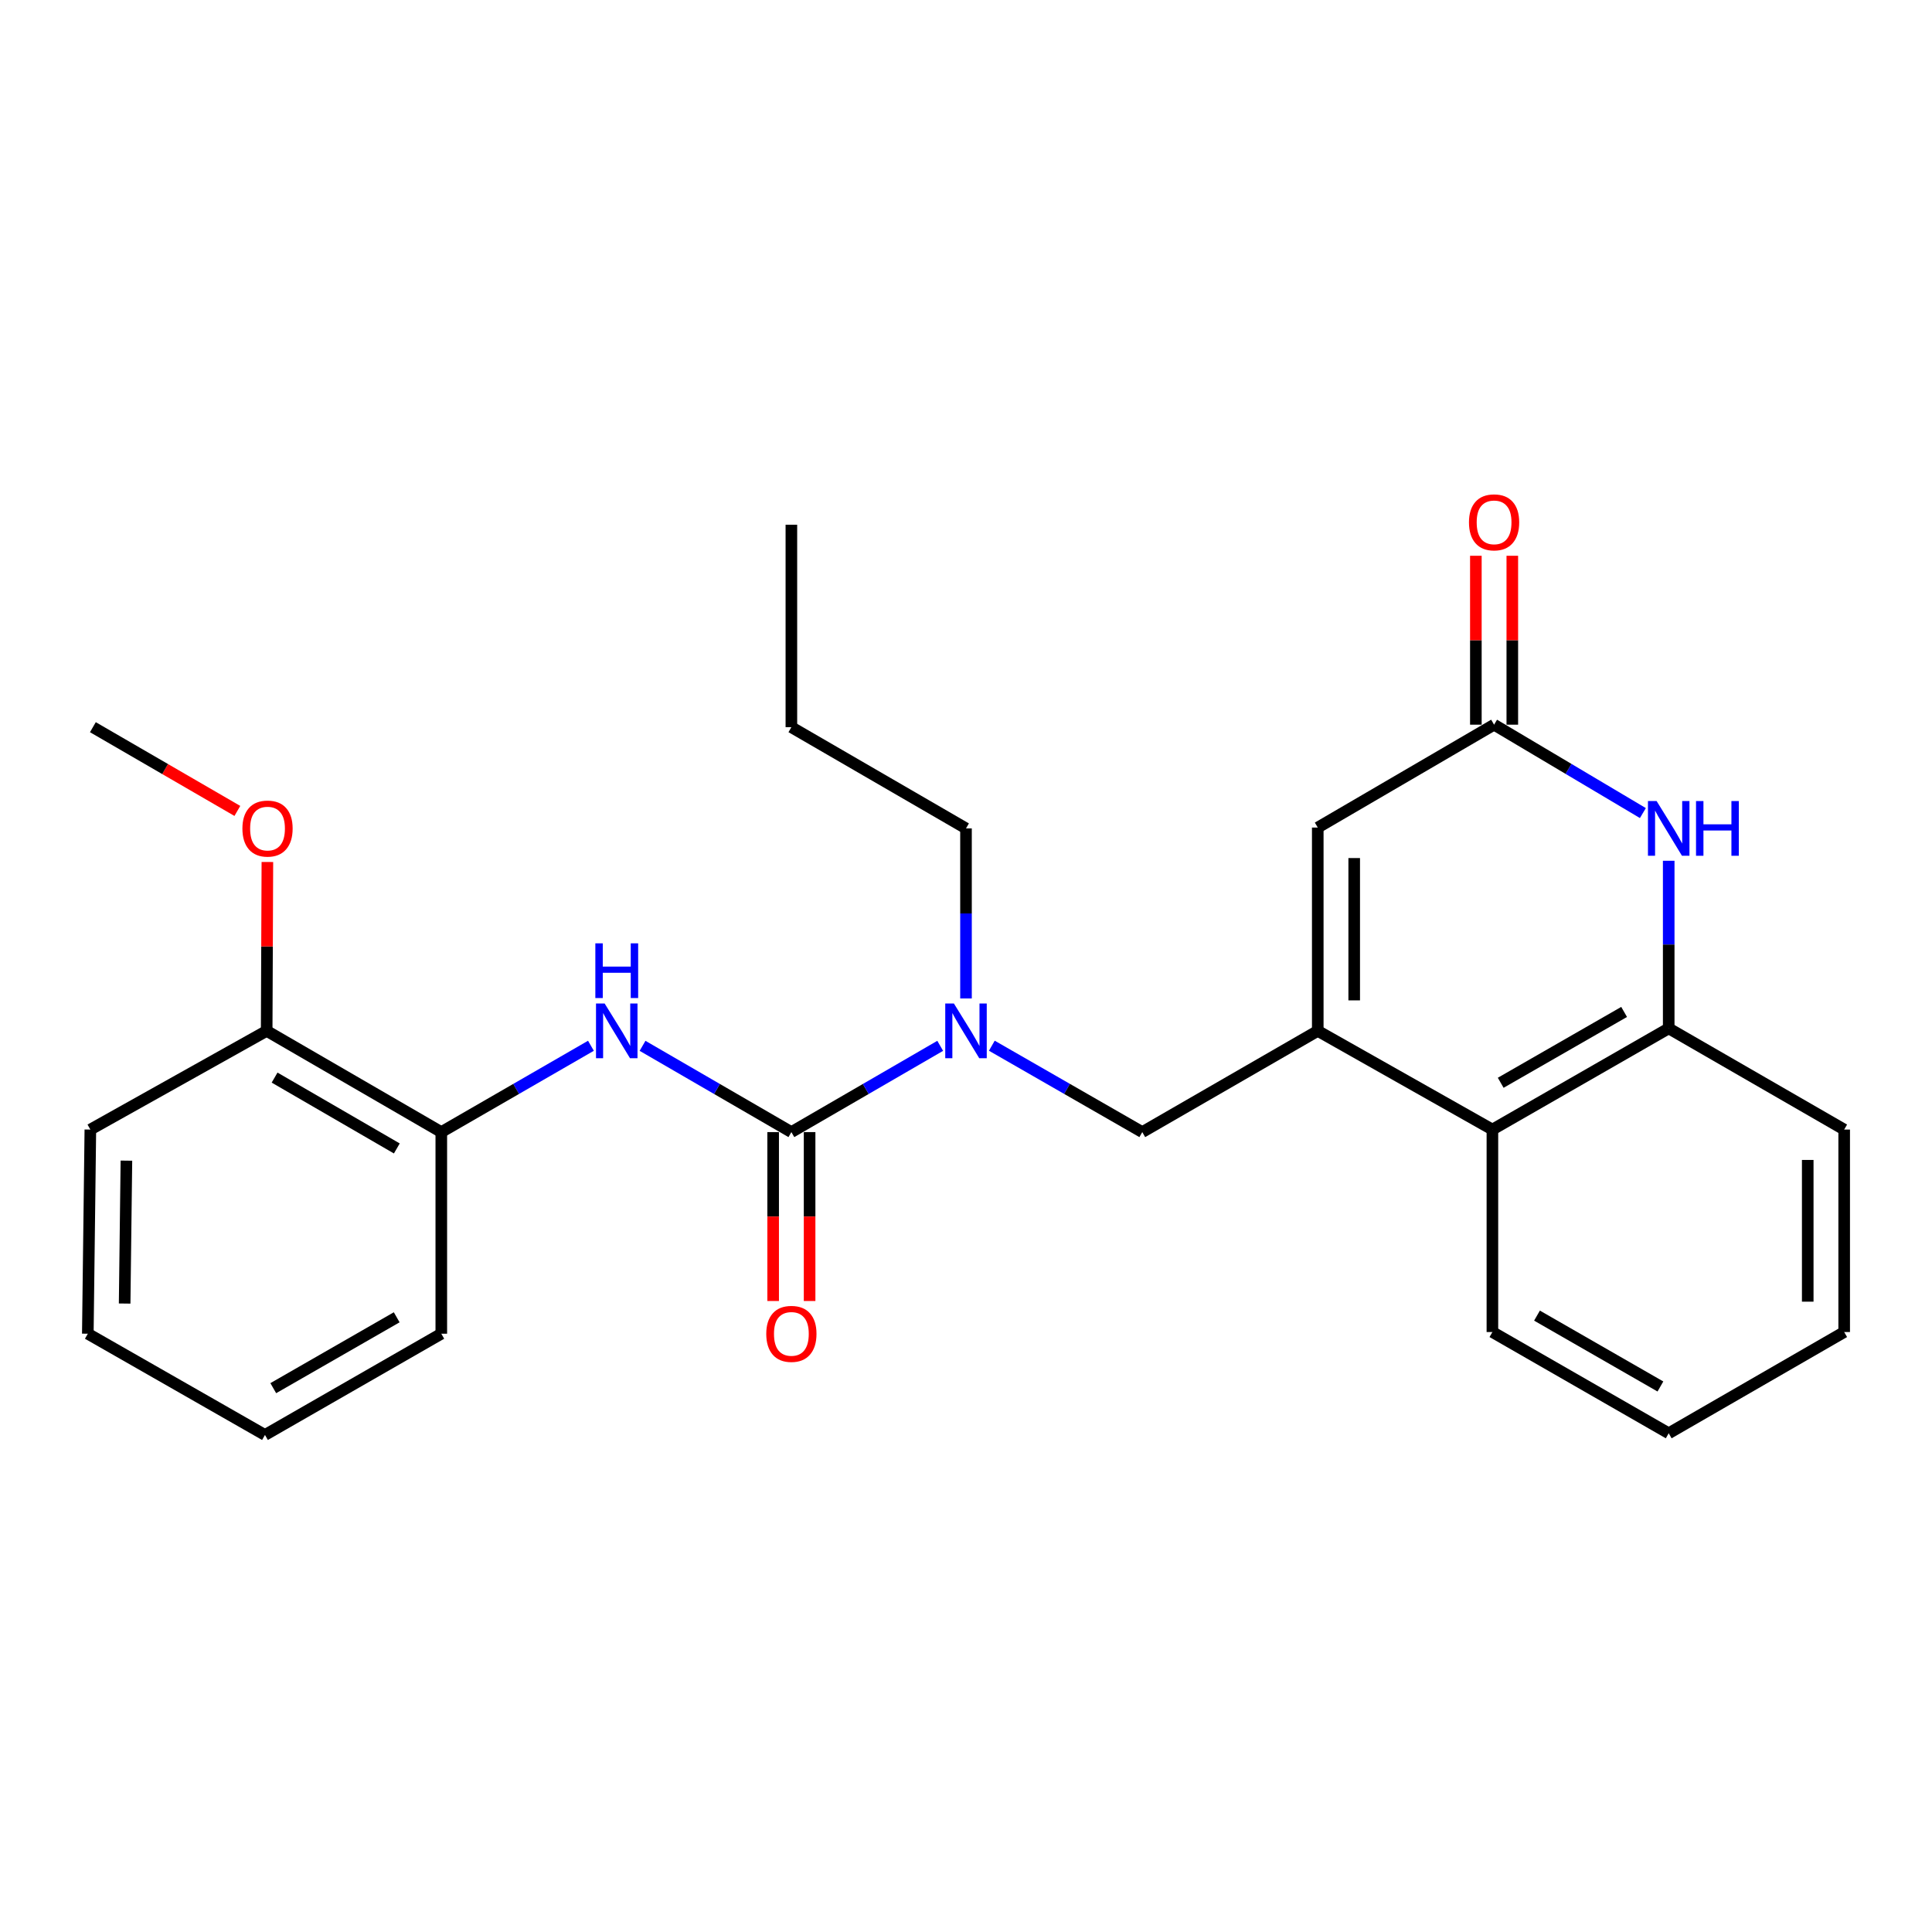 <?xml version='1.0' encoding='iso-8859-1'?>
<svg version='1.1' baseProfile='full'
              xmlns='http://www.w3.org/2000/svg'
                      xmlns:rdkit='http://www.rdkit.org/xml'
                      xmlns:xlink='http://www.w3.org/1999/xlink'
                  xml:space='preserve'
width='1000px' height='1000px' viewBox='0 0 1000 1000'>
<!-- END OF HEADER -->
<rect style='opacity:1.0;fill:#FFFFFF;stroke:none' width='1000' height='1000' x='0' y='0'> </rect>
<path class='bond-3' d='M 682.07,533.581 L 682.07,428.344' style='fill:none;fill-rule:evenodd;stroke:#000000;stroke-width:6px;stroke-linecap:butt;stroke-linejoin:miter;stroke-opacity:1' />
<path class='bond-3' d='M 700.935,517.795 L 700.935,444.13' style='fill:none;fill-rule:evenodd;stroke:#000000;stroke-width:6px;stroke-linecap:butt;stroke-linejoin:miter;stroke-opacity:1' />
<path class='bond-6' d='M 682.07,533.581 L 772.465,584.663' style='fill:none;fill-rule:evenodd;stroke:#000000;stroke-width:6px;stroke-linecap:butt;stroke-linejoin:miter;stroke-opacity:1' />
<path class='bond-8' d='M 682.07,533.581 L 591.244,585.973' style='fill:none;fill-rule:evenodd;stroke:#000000;stroke-width:6px;stroke-linecap:butt;stroke-linejoin:miter;stroke-opacity:1' />
<path class='bond-0' d='M 409.615,585.973 L 448.132,563.647' style='fill:none;fill-rule:evenodd;stroke:#000000;stroke-width:6px;stroke-linecap:butt;stroke-linejoin:miter;stroke-opacity:1' />
<path class='bond-0' d='M 448.132,563.647 L 486.648,541.32' style='fill:none;fill-rule:evenodd;stroke:#0000FF;stroke-width:6px;stroke-linecap:butt;stroke-linejoin:miter;stroke-opacity:1' />
<path class='bond-4' d='M 409.615,585.973 L 371.098,563.647' style='fill:none;fill-rule:evenodd;stroke:#000000;stroke-width:6px;stroke-linecap:butt;stroke-linejoin:miter;stroke-opacity:1' />
<path class='bond-4' d='M 371.098,563.647 L 332.582,541.32' style='fill:none;fill-rule:evenodd;stroke:#0000FF;stroke-width:6px;stroke-linecap:butt;stroke-linejoin:miter;stroke-opacity:1' />
<path class='bond-10' d='M 400.182,585.973 L 400.182,629.687' style='fill:none;fill-rule:evenodd;stroke:#000000;stroke-width:6px;stroke-linecap:butt;stroke-linejoin:miter;stroke-opacity:1' />
<path class='bond-10' d='M 400.182,629.687 L 400.182,673.4' style='fill:none;fill-rule:evenodd;stroke:#FF0000;stroke-width:6px;stroke-linecap:butt;stroke-linejoin:miter;stroke-opacity:1' />
<path class='bond-10' d='M 419.048,585.973 L 419.048,629.687' style='fill:none;fill-rule:evenodd;stroke:#000000;stroke-width:6px;stroke-linecap:butt;stroke-linejoin:miter;stroke-opacity:1' />
<path class='bond-10' d='M 419.048,629.687 L 419.048,673.4' style='fill:none;fill-rule:evenodd;stroke:#FF0000;stroke-width:6px;stroke-linecap:butt;stroke-linejoin:miter;stroke-opacity:1' />
<path class='bond-1' d='M 863.72,445.532 L 863.72,488.907' style='fill:none;fill-rule:evenodd;stroke:#0000FF;stroke-width:6px;stroke-linecap:butt;stroke-linejoin:miter;stroke-opacity:1' />
<path class='bond-1' d='M 863.72,488.907 L 863.72,532.281' style='fill:none;fill-rule:evenodd;stroke:#000000;stroke-width:6px;stroke-linecap:butt;stroke-linejoin:miter;stroke-opacity:1' />
<path class='bond-26' d='M 850.352,420.843 L 811.844,397.968' style='fill:none;fill-rule:evenodd;stroke:#0000FF;stroke-width:6px;stroke-linecap:butt;stroke-linejoin:miter;stroke-opacity:1' />
<path class='bond-26' d='M 811.844,397.968 L 773.335,375.092' style='fill:none;fill-rule:evenodd;stroke:#000000;stroke-width:6px;stroke-linecap:butt;stroke-linejoin:miter;stroke-opacity:1' />
<path class='bond-2' d='M 773.335,375.092 L 682.07,428.344' style='fill:none;fill-rule:evenodd;stroke:#000000;stroke-width:6px;stroke-linecap:butt;stroke-linejoin:miter;stroke-opacity:1' />
<path class='bond-11' d='M 782.768,375.092 L 782.768,331.379' style='fill:none;fill-rule:evenodd;stroke:#000000;stroke-width:6px;stroke-linecap:butt;stroke-linejoin:miter;stroke-opacity:1' />
<path class='bond-11' d='M 782.768,331.379 L 782.768,287.666' style='fill:none;fill-rule:evenodd;stroke:#FF0000;stroke-width:6px;stroke-linecap:butt;stroke-linejoin:miter;stroke-opacity:1' />
<path class='bond-11' d='M 763.903,375.092 L 763.903,331.379' style='fill:none;fill-rule:evenodd;stroke:#000000;stroke-width:6px;stroke-linecap:butt;stroke-linejoin:miter;stroke-opacity:1' />
<path class='bond-11' d='M 763.903,331.379 L 763.903,287.666' style='fill:none;fill-rule:evenodd;stroke:#FF0000;stroke-width:6px;stroke-linecap:butt;stroke-linejoin:miter;stroke-opacity:1' />
<path class='bond-9' d='M 305.869,541.289 L 267.142,563.631' style='fill:none;fill-rule:evenodd;stroke:#0000FF;stroke-width:6px;stroke-linecap:butt;stroke-linejoin:miter;stroke-opacity:1' />
<path class='bond-9' d='M 267.142,563.631 L 228.415,585.973' style='fill:none;fill-rule:evenodd;stroke:#000000;stroke-width:6px;stroke-linecap:butt;stroke-linejoin:miter;stroke-opacity:1' />
<path class='bond-5' d='M 863.72,532.281 L 772.465,584.663' style='fill:none;fill-rule:evenodd;stroke:#000000;stroke-width:6px;stroke-linecap:butt;stroke-linejoin:miter;stroke-opacity:1' />
<path class='bond-5' d='M 840.64,523.777 L 776.762,560.445' style='fill:none;fill-rule:evenodd;stroke:#000000;stroke-width:6px;stroke-linecap:butt;stroke-linejoin:miter;stroke-opacity:1' />
<path class='bond-15' d='M 863.72,532.281 L 954.545,584.663' style='fill:none;fill-rule:evenodd;stroke:#000000;stroke-width:6px;stroke-linecap:butt;stroke-linejoin:miter;stroke-opacity:1' />
<path class='bond-16' d='M 772.465,584.663 L 772.465,689.459' style='fill:none;fill-rule:evenodd;stroke:#000000;stroke-width:6px;stroke-linecap:butt;stroke-linejoin:miter;stroke-opacity:1' />
<path class='bond-7' d='M 513.37,541.258 L 552.307,563.616' style='fill:none;fill-rule:evenodd;stroke:#0000FF;stroke-width:6px;stroke-linecap:butt;stroke-linejoin:miter;stroke-opacity:1' />
<path class='bond-7' d='M 552.307,563.616 L 591.244,585.973' style='fill:none;fill-rule:evenodd;stroke:#000000;stroke-width:6px;stroke-linecap:butt;stroke-linejoin:miter;stroke-opacity:1' />
<path class='bond-14' d='M 500,516.801 L 500,472.793' style='fill:none;fill-rule:evenodd;stroke:#0000FF;stroke-width:6px;stroke-linecap:butt;stroke-linejoin:miter;stroke-opacity:1' />
<path class='bond-14' d='M 500,472.793 L 500,428.785' style='fill:none;fill-rule:evenodd;stroke:#000000;stroke-width:6px;stroke-linecap:butt;stroke-linejoin:miter;stroke-opacity:1' />
<path class='bond-12' d='M 228.415,585.973 L 138.03,533.581' style='fill:none;fill-rule:evenodd;stroke:#000000;stroke-width:6px;stroke-linecap:butt;stroke-linejoin:miter;stroke-opacity:1' />
<path class='bond-12' d='M 205.397,594.436 L 142.127,557.761' style='fill:none;fill-rule:evenodd;stroke:#000000;stroke-width:6px;stroke-linecap:butt;stroke-linejoin:miter;stroke-opacity:1' />
<path class='bond-17' d='M 228.415,585.973 L 228.415,690.329' style='fill:none;fill-rule:evenodd;stroke:#000000;stroke-width:6px;stroke-linecap:butt;stroke-linejoin:miter;stroke-opacity:1' />
<path class='bond-13' d='M 138.03,533.581 L 138.214,489.873' style='fill:none;fill-rule:evenodd;stroke:#000000;stroke-width:6px;stroke-linecap:butt;stroke-linejoin:miter;stroke-opacity:1' />
<path class='bond-13' d='M 138.214,489.873 L 138.397,446.165' style='fill:none;fill-rule:evenodd;stroke:#FF0000;stroke-width:6px;stroke-linecap:butt;stroke-linejoin:miter;stroke-opacity:1' />
<path class='bond-18' d='M 138.03,533.581 L 46.765,584.663' style='fill:none;fill-rule:evenodd;stroke:#000000;stroke-width:6px;stroke-linecap:butt;stroke-linejoin:miter;stroke-opacity:1' />
<path class='bond-19' d='M 122.858,419.736 L 85.466,398.064' style='fill:none;fill-rule:evenodd;stroke:#FF0000;stroke-width:6px;stroke-linecap:butt;stroke-linejoin:miter;stroke-opacity:1' />
<path class='bond-19' d='M 85.466,398.064 L 48.075,376.392' style='fill:none;fill-rule:evenodd;stroke:#000000;stroke-width:6px;stroke-linecap:butt;stroke-linejoin:miter;stroke-opacity:1' />
<path class='bond-20' d='M 500,428.785 L 409.615,376.392' style='fill:none;fill-rule:evenodd;stroke:#000000;stroke-width:6px;stroke-linecap:butt;stroke-linejoin:miter;stroke-opacity:1' />
<path class='bond-27' d='M 954.545,584.663 L 954.545,689.459' style='fill:none;fill-rule:evenodd;stroke:#000000;stroke-width:6px;stroke-linecap:butt;stroke-linejoin:miter;stroke-opacity:1' />
<path class='bond-27' d='M 935.68,600.383 L 935.68,673.74' style='fill:none;fill-rule:evenodd;stroke:#000000;stroke-width:6px;stroke-linecap:butt;stroke-linejoin:miter;stroke-opacity:1' />
<path class='bond-22' d='M 772.465,689.459 L 863.72,741.862' style='fill:none;fill-rule:evenodd;stroke:#000000;stroke-width:6px;stroke-linecap:butt;stroke-linejoin:miter;stroke-opacity:1' />
<path class='bond-22' d='M 795.548,680.96 L 859.426,717.642' style='fill:none;fill-rule:evenodd;stroke:#000000;stroke-width:6px;stroke-linecap:butt;stroke-linejoin:miter;stroke-opacity:1' />
<path class='bond-23' d='M 228.415,690.329 L 137.15,742.732' style='fill:none;fill-rule:evenodd;stroke:#000000;stroke-width:6px;stroke-linecap:butt;stroke-linejoin:miter;stroke-opacity:1' />
<path class='bond-23' d='M 205.332,681.829 L 141.446,718.512' style='fill:none;fill-rule:evenodd;stroke:#000000;stroke-width:6px;stroke-linecap:butt;stroke-linejoin:miter;stroke-opacity:1' />
<path class='bond-28' d='M 46.765,584.663 L 45.455,690.329' style='fill:none;fill-rule:evenodd;stroke:#000000;stroke-width:6px;stroke-linecap:butt;stroke-linejoin:miter;stroke-opacity:1' />
<path class='bond-28' d='M 65.432,600.747 L 64.515,674.713' style='fill:none;fill-rule:evenodd;stroke:#000000;stroke-width:6px;stroke-linecap:butt;stroke-linejoin:miter;stroke-opacity:1' />
<path class='bond-24' d='M 409.615,376.392 L 409.615,271.596' style='fill:none;fill-rule:evenodd;stroke:#000000;stroke-width:6px;stroke-linecap:butt;stroke-linejoin:miter;stroke-opacity:1' />
<path class='bond-21' d='M 954.545,689.459 L 863.72,741.862' style='fill:none;fill-rule:evenodd;stroke:#000000;stroke-width:6px;stroke-linecap:butt;stroke-linejoin:miter;stroke-opacity:1' />
<path class='bond-25' d='M 137.15,742.732 L 45.455,690.329' style='fill:none;fill-rule:evenodd;stroke:#000000;stroke-width:6px;stroke-linecap:butt;stroke-linejoin:miter;stroke-opacity:1' />
<path  class='atom-2' d='M 857.46 414.625
L 866.74 429.625
Q 867.66 431.105, 869.14 433.785
Q 870.62 436.465, 870.7 436.625
L 870.7 414.625
L 874.46 414.625
L 874.46 442.945
L 870.58 442.945
L 860.62 426.545
Q 859.46 424.625, 858.22 422.425
Q 857.02 420.225, 856.66 419.545
L 856.66 442.945
L 852.98 442.945
L 852.98 414.625
L 857.46 414.625
' fill='#0000FF'/>
<path  class='atom-2' d='M 877.86 414.625
L 881.7 414.625
L 881.7 426.665
L 896.18 426.665
L 896.18 414.625
L 900.02 414.625
L 900.02 442.945
L 896.18 442.945
L 896.18 429.865
L 881.7 429.865
L 881.7 442.945
L 877.86 442.945
L 877.86 414.625
' fill='#0000FF'/>
<path  class='atom-5' d='M 312.97 519.421
L 322.25 534.421
Q 323.17 535.901, 324.65 538.581
Q 326.13 541.261, 326.21 541.421
L 326.21 519.421
L 329.97 519.421
L 329.97 547.741
L 326.09 547.741
L 316.13 531.341
Q 314.97 529.421, 313.73 527.221
Q 312.53 525.021, 312.17 524.341
L 312.17 547.741
L 308.49 547.741
L 308.49 519.421
L 312.97 519.421
' fill='#0000FF'/>
<path  class='atom-5' d='M 308.15 488.269
L 311.99 488.269
L 311.99 500.309
L 326.47 500.309
L 326.47 488.269
L 330.31 488.269
L 330.31 516.589
L 326.47 516.589
L 326.47 503.509
L 311.99 503.509
L 311.99 516.589
L 308.15 516.589
L 308.15 488.269
' fill='#0000FF'/>
<path  class='atom-8' d='M 493.74 519.421
L 503.02 534.421
Q 503.94 535.901, 505.42 538.581
Q 506.9 541.261, 506.98 541.421
L 506.98 519.421
L 510.74 519.421
L 510.74 547.741
L 506.86 547.741
L 496.9 531.341
Q 495.74 529.421, 494.5 527.221
Q 493.3 525.021, 492.94 524.341
L 492.94 547.741
L 489.26 547.741
L 489.26 519.421
L 493.74 519.421
' fill='#0000FF'/>
<path  class='atom-11' d='M 396.615 690.409
Q 396.615 683.609, 399.975 679.809
Q 403.335 676.009, 409.615 676.009
Q 415.895 676.009, 419.255 679.809
Q 422.615 683.609, 422.615 690.409
Q 422.615 697.289, 419.215 701.209
Q 415.815 705.089, 409.615 705.089
Q 403.375 705.089, 399.975 701.209
Q 396.615 697.329, 396.615 690.409
M 409.615 701.889
Q 413.935 701.889, 416.255 699.009
Q 418.615 696.089, 418.615 690.409
Q 418.615 684.849, 416.255 682.049
Q 413.935 679.209, 409.615 679.209
Q 405.295 679.209, 402.935 682.009
Q 400.615 684.809, 400.615 690.409
Q 400.615 696.129, 402.935 699.009
Q 405.295 701.889, 409.615 701.889
' fill='#FF0000'/>
<path  class='atom-12' d='M 760.335 270.366
Q 760.335 263.566, 763.695 259.766
Q 767.055 255.966, 773.335 255.966
Q 779.615 255.966, 782.975 259.766
Q 786.335 263.566, 786.335 270.366
Q 786.335 277.246, 782.935 281.166
Q 779.535 285.046, 773.335 285.046
Q 767.095 285.046, 763.695 281.166
Q 760.335 277.286, 760.335 270.366
M 773.335 281.846
Q 777.655 281.846, 779.975 278.966
Q 782.335 276.046, 782.335 270.366
Q 782.335 264.806, 779.975 262.006
Q 777.655 259.166, 773.335 259.166
Q 769.015 259.166, 766.655 261.966
Q 764.335 264.766, 764.335 270.366
Q 764.335 276.086, 766.655 278.966
Q 769.015 281.846, 773.335 281.846
' fill='#FF0000'/>
<path  class='atom-14' d='M 125.47 428.865
Q 125.47 422.065, 128.83 418.265
Q 132.19 414.465, 138.47 414.465
Q 144.75 414.465, 148.11 418.265
Q 151.47 422.065, 151.47 428.865
Q 151.47 435.745, 148.07 439.665
Q 144.67 443.545, 138.47 443.545
Q 132.23 443.545, 128.83 439.665
Q 125.47 435.785, 125.47 428.865
M 138.47 440.345
Q 142.79 440.345, 145.11 437.465
Q 147.47 434.545, 147.47 428.865
Q 147.47 423.305, 145.11 420.505
Q 142.79 417.665, 138.47 417.665
Q 134.15 417.665, 131.79 420.465
Q 129.47 423.265, 129.47 428.865
Q 129.47 434.585, 131.79 437.465
Q 134.15 440.345, 138.47 440.345
' fill='#FF0000'/>
</svg>
